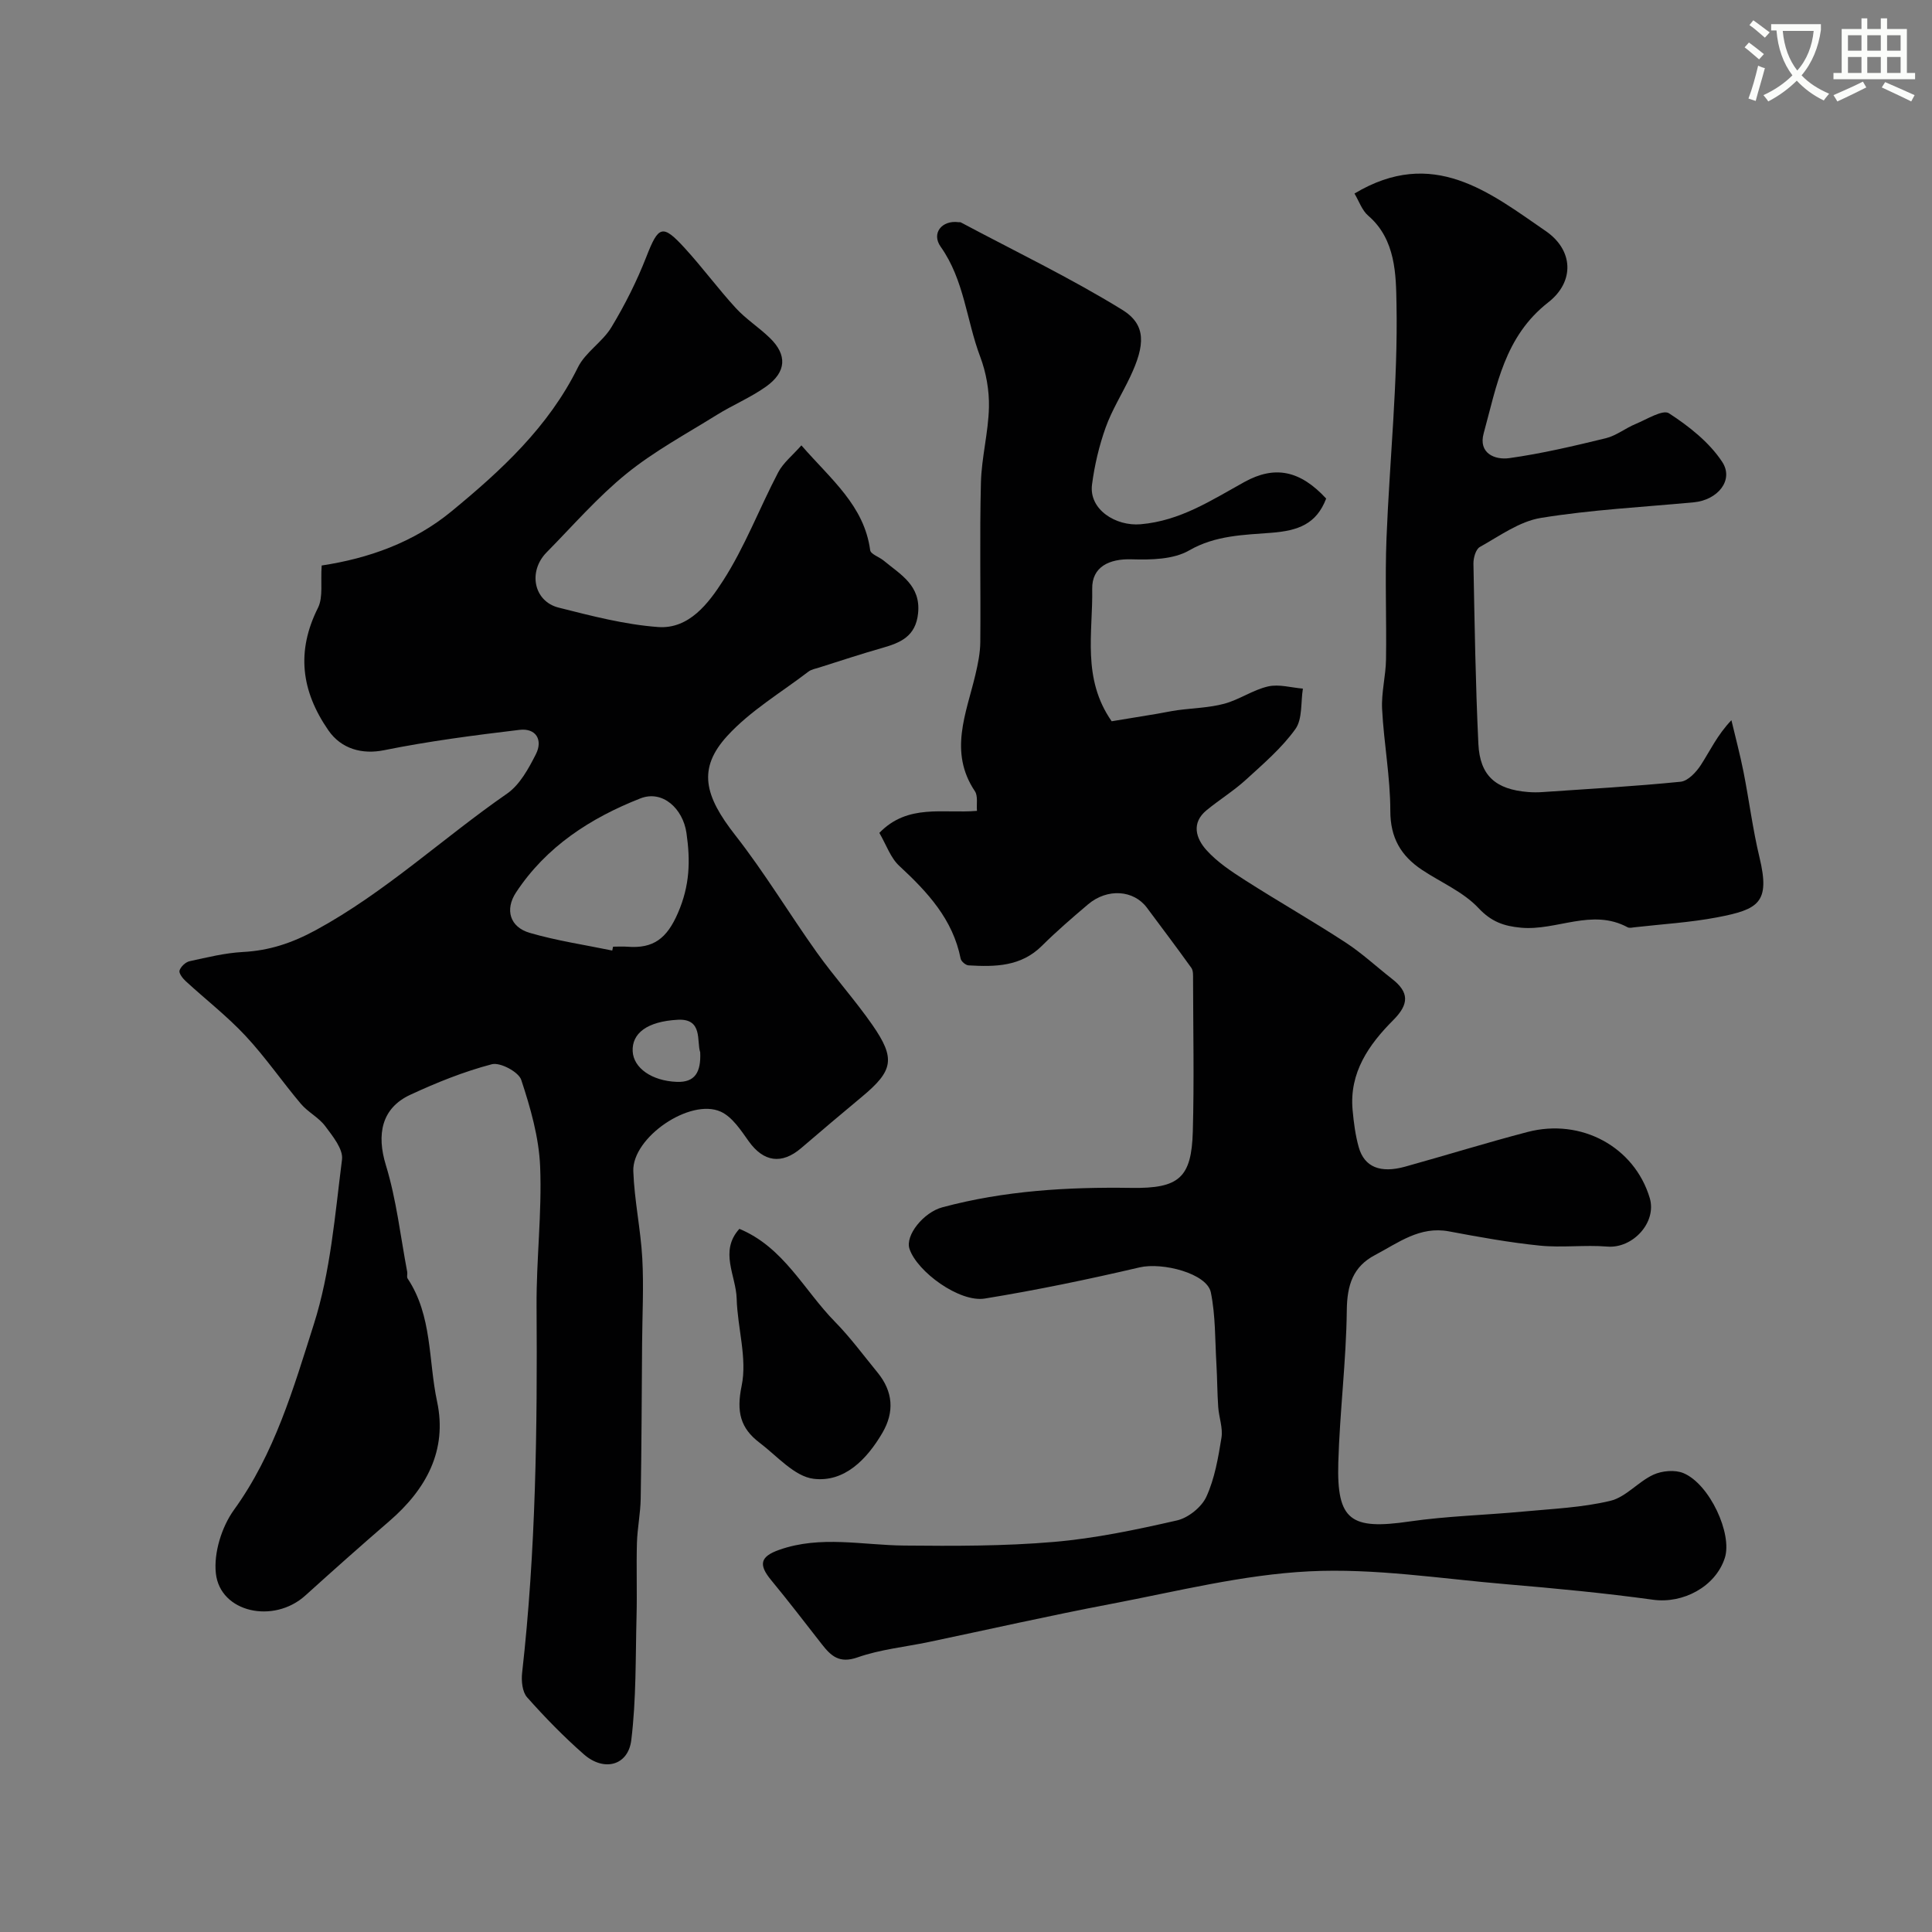 <svg enable-background="new 0 0 400 400" viewBox="0 0 400 400" xmlns="http://www.w3.org/2000/svg"><rect x="0" y="0" width="400" height="400" fill="#808080" stroke="none"/><path d="m362.1 8.8c1.1.8 2.1 1.6 3.1 2.4l-1 1.1c-1.3-1.1-2.3-2-3-2.5zm1.9 4.8c.5.2.9.4 1.4.5-.6 2.3-1.3 4.5-1.9 6.8l-1.5-.5c.8-2.1 1.4-4.3 2-6.8zm-1-9.4c1.3.9 2.4 1.8 3.4 2.5l-1 1.1c-1.4-1.2-2.4-2.1-3.2-2.6zm3.7 2.2v-1.4h10.3v1.2c-.5 3.6-1.8 6.8-4 9.4 1.5 1.6 3.4 2.8 5.7 3.8-.3.4-.7.8-1.1 1.4-2.3-1.1-4.1-2.5-5.6-4.1-1.6 1.6-3.6 3.1-5.9 4.3-.3-.5-.7-.9-1-1.3 2.4-1.1 4.4-2.5 6-4.1-1.9-2.5-3-5.6-3.3-9.3h-1.1zm8.8 0h-6.4c.3 3.3 1.3 6 3 8.2 2-2.2 3.1-5.1 3.4-8.2z" fill="#fbfcfa"/><path d="m385.3 3.8h1.3v2.2h2.8v-2.2h1.3v2.2h4.1v9.1h1.7v1.3h-16.9v-1.3h1.7v-9.1h4.1v-2.2zm.4 13.1.7 1.2c-1.8.9-3.8 1.9-6 2.9-.2-.4-.5-.8-.8-1.3 2.3-1 4.3-1.9 6.1-2.8zm-3.1-6.4h2.8v-3.2h-2.8zm0 4.6h2.8v-3.3h-2.8zm4-4.6h2.8v-3.2h-2.8zm0 4.6h2.8v-3.3h-2.8zm3.7 1.9c2.1.9 4.1 1.8 6.1 2.7l-.7 1.3c-2.2-1.1-4.2-2-6.1-2.9zm3.2-9.7h-2.8v3.2h2.8zm-2.8 7.8h2.8v-3.3h-2.8z" fill="#fbfcfa"/><g fill="#010102"><path d="m66.6 117.08c9.69-1.46 19.06-4.78 26.85-11.19 10.31-8.48 20.11-17.49 26.2-29.83 1.55-3.14 5.09-5.25 6.93-8.3 2.81-4.65 5.28-9.57 7.25-14.62 2.5-6.4 3.32-6.83 7.96-1.75 3.66 4 6.88 8.39 10.54 12.38 2.1 2.29 4.8 4.01 7.04 6.18 3.65 3.52 3.48 7.07-.78 10.1-3.18 2.26-6.87 3.79-10.2 5.86-6.33 3.94-12.97 7.52-18.72 12.19-5.97 4.85-11.08 10.76-16.51 16.27-3.88 3.95-2.67 10.13 2.5 11.43 6.78 1.71 13.66 3.51 20.59 4.02 6.43.47 10.47-4.97 13.43-9.56 4.53-7.02 7.53-15 11.43-22.45 1.04-1.99 2.97-3.51 4.81-5.6 6.13 7.05 12.99 12.45 14.24 21.7.11.83 1.87 1.39 2.8 2.16 3.48 2.89 7.71 5.12 7.12 10.9-.49 4.8-3.65 6.11-7.46 7.19-4.36 1.24-8.67 2.67-13 4.04-.77.24-1.64.39-2.25.86-5.69 4.35-12.05 8.11-16.81 13.32-6.16 6.75-4.74 12.36 1.67 20.54 6.07 7.75 11.17 16.26 16.9 24.3 3.65 5.11 7.89 9.81 11.48 14.97 4.85 6.99 4.33 9.48-2.14 14.87-4.22 3.52-8.42 7.05-12.58 10.63-4.05 3.47-7.81 2.89-10.88-1.41-1.63-2.29-3.41-5.04-5.79-6.12-6.33-2.87-18.35 5.34-18.1 12.31.21 6.04 1.53 12.04 1.86 18.08.32 5.84 0 11.72-.04 17.58-.08 10.71-.11 21.43-.29 32.14-.05 3.06-.69 6.12-.78 9.18-.14 5.05.05 10.11-.08 15.15-.22 8.57-.05 17.2-1.09 25.68-.65 5.29-5.66 6.57-9.8 2.95-4.18-3.66-8.08-7.67-11.77-11.82-1-1.13-1.22-3.41-1.03-5.07 2.85-25.24 3.16-50.57 2.99-75.94-.06-9.63 1.13-19.28.74-28.88-.25-6.05-2-12.15-3.91-17.94-.55-1.66-4.37-3.69-6.09-3.24-5.79 1.52-11.43 3.79-16.88 6.32-6 2.78-7 8.25-5.06 14.57 2.19 7.15 3.02 14.72 4.42 22.11.08.45-.14 1.04.08 1.36 5.14 7.73 4.28 16.95 6.1 25.46 2.17 10.12-2.26 18.2-9.88 24.77-5.86 5.06-11.65 10.21-17.4 15.41-6.55 5.92-17.64 3.53-18.52-4.6-.46-4.25 1.21-9.62 3.76-13.15 8.41-11.63 12.31-25.17 16.51-38.37 3.48-10.91 4.39-22.69 5.85-34.15.27-2.15-1.93-4.84-3.48-6.92-1.34-1.8-3.58-2.89-5.04-4.62-3.9-4.62-7.34-9.66-11.46-14.07-3.81-4.09-8.29-7.55-12.41-11.35-.62-.57-1.43-1.64-1.25-2.18.26-.8 1.25-1.74 2.08-1.92 3.65-.8 7.34-1.71 11.04-1.91 5.48-.29 10.17-1.85 15.12-4.54 14.38-7.83 26.25-19.02 39.56-28.24 2.64-1.83 4.46-5.18 5.98-8.17 1.49-2.95.03-5.45-3.39-5.04-9.38 1.12-18.78 2.34-28.03 4.21-4.53.92-8.86-.24-11.54-4.11-5.63-8.14-6.69-16.35-2.14-25.4 1.08-2.22.5-5.28.75-8.73zm60.16 79.72c.06-.27.11-.54.17-.8 1 0 2-.07 2.99.01 5.35.41 8.14-1.68 10.44-6.99 2.47-5.69 2.6-10.8 1.76-16.59-.73-4.99-4.92-8.95-9.56-7.12-10.32 4.06-19.47 9.97-25.72 19.46-2.35 3.57-1.27 7.18 2.84 8.37 5.58 1.63 11.38 2.48 17.08 3.66zm18.21 21.06c-.77-2.19.62-7.01-4.62-6.73-6.46.34-9.55 2.87-9.36 6.53.17 3.45 3.96 6.14 9.16 6.33 3.67.13 5.01-1.91 4.82-6.13z"/><path d="m182.06 172.44c5.91-6.11 13.24-3.96 20.21-4.56-.12-1.38.24-3.07-.43-4.07-5.45-8.13-1.79-16.09.11-24.13.52-2.21.99-4.5 1.01-6.75.1-11-.15-22 .13-33 .13-5.21 1.54-10.39 1.66-15.6.08-3.5-.58-7.22-1.82-10.5-2.84-7.52-3.29-15.86-8.17-22.74-1.99-2.81.27-5.54 3.67-5.09.16.02.36-.03.49.04 11.18 5.96 22.64 11.46 33.41 18.09 5.02 3.09 4.79 7.28 1.65 13.91-1.67 3.52-3.78 6.87-5.08 10.51-1.35 3.79-2.29 7.79-2.81 11.78-.67 5.15 4.91 8.66 10.07 8.21 8.24-.71 14.67-4.99 21.48-8.75 6.33-3.49 11.55-2.38 16.93 3.43-2.02 5.27-5.75 6.65-11.38 7.09-5.59.44-11.54.5-16.99 3.65-3.26 1.88-7.9 1.96-11.89 1.84-4.71-.15-8.26 1.59-8.18 6.12.16 9.06-2.16 18.55 4.03 27.41 2.89-.48 6.1-1 9.3-1.53 1.44-.24 2.87-.56 4.31-.76 3.24-.44 6.58-.5 9.7-1.34s5.93-2.86 9.06-3.58c2.25-.52 4.8.25 7.22.45-.46 2.83-.06 6.28-1.55 8.37-2.82 3.93-6.63 7.19-10.24 10.49-2.52 2.3-5.48 4.13-8.13 6.3-3.26 2.66-2.2 5.88-.06 8.26 2.25 2.51 5.21 4.46 8.09 6.3 6.84 4.37 13.9 8.39 20.69 12.82 3.41 2.22 6.44 5.04 9.66 7.56 3.53 2.75 3.58 5.19.26 8.52-5.04 5.05-9.14 10.86-8.43 18.62.24 2.6.57 5.23 1.28 7.73 1.16 4.09 4.47 5.43 9.61 4 8.45-2.35 16.83-4.95 25.31-7.17 11.17-2.93 22.16 3.11 25.32 13.66 1.51 5.04-3.5 10.5-8.8 10.06-4.64-.38-9.36.27-13.98-.2-6.3-.64-12.56-1.78-18.8-2.95-6.05-1.13-10.49 2.38-15.29 4.9-4.59 2.41-5.79 6.24-5.85 11.42-.12 10.53-1.46 21.04-1.76 31.57-.34 11.99 2.58 13.95 14.71 12.18 7.8-1.13 15.73-1.32 23.59-2.06 6.04-.57 12.18-.82 18.03-2.22 3.21-.77 5.76-3.96 8.91-5.41 1.78-.82 4.47-1.06 6.23-.32 5.42 2.27 10.17 12.59 8.55 17.57-1.94 5.97-8.68 9.49-14.84 8.64-10.08-1.39-20.22-2.35-30.35-3.21-13.62-1.15-27.33-3.35-40.88-2.67-13.74.69-27.37 4.15-40.98 6.74-12.63 2.4-25.17 5.25-37.75 7.89-4.94 1.03-10.06 1.53-14.78 3.19-3.75 1.31-5.47-.3-7.37-2.73-3.47-4.44-6.9-8.92-10.49-13.27-2.66-3.22-2.29-4.88 1.69-6.28 8.54-3.01 17.21-.96 25.85-.88 10.32.1 20.69.13 30.96-.75 8.58-.73 17.1-2.53 25.51-4.45 2.34-.53 5.11-2.75 6.1-4.92 1.72-3.76 2.45-8.05 3.12-12.2.33-2.02-.52-4.21-.67-6.34-.21-3.01-.2-6.03-.38-9.04-.29-4.92-.17-9.93-1.15-14.72-.81-3.93-10.03-6.28-14.76-5.17-10.61 2.48-21.29 4.7-32.04 6.45-5.22.85-14.01-5.54-15.59-10.29-.93-2.78 2.9-7.55 6.8-8.6 12.83-3.45 25.92-4.22 39.14-4.02 9.88.15 12.45-2.09 12.72-11.68.29-10.49.07-21 .05-31.5 0-.8.06-1.8-.36-2.38-3-4.19-6.11-8.3-9.19-12.44-2.74-3.69-8.18-4.08-12.17-.72-3.27 2.77-6.53 5.58-9.57 8.6-4.34 4.32-9.7 4.37-15.19 4.05-.59-.03-1.53-.82-1.64-1.4-1.61-8.13-6.83-13.75-12.64-19.14-1.85-1.66-2.73-4.38-4.19-6.89z"/><path d="m280.43 40.07c16.25-9.75 28.01-.2 39.6 7.77 5.75 3.95 6.01 10.47.53 14.75-9.1 7.1-10.67 17.28-13.38 27.12-1.14 4.13 2.3 5.56 5.31 5.14 6.72-.94 13.37-2.51 19.98-4.12 2.17-.53 4.07-2.09 6.19-2.96 2.3-.95 5.61-3.04 6.89-2.2 4.14 2.69 8.33 5.99 11 10.04 2.51 3.79-.92 7.93-5.88 8.39-10.56.99-21.2 1.53-31.65 3.23-4.44.72-8.55 3.74-12.64 6.02-.84.47-1.34 2.27-1.32 3.44.24 12.43.43 24.87 1.02 37.29.31 6.63 3.59 9.47 10.3 10 .99.08 2 .08 3 .01 9.53-.65 19.07-1.19 28.57-2.14 1.52-.15 3.22-1.97 4.18-3.44 1.92-2.96 3.4-6.22 6.34-9.3.84 3.56 1.79 7.09 2.5 10.67 1.17 5.91 1.91 11.91 3.32 17.76 2.25 9.37-.2 10.75-8.79 12.39-5.61 1.07-11.36 1.4-17.05 2.05-.49.06-1.1.21-1.48 0-7.38-3.99-14.71.78-22.08.09-3.53-.33-6.12-1.22-8.79-4.07-3.14-3.35-7.76-5.29-11.7-7.91-4.33-2.89-6.55-6.61-6.55-12.2 0-7.03-1.34-14.04-1.7-21.08-.18-3.4.76-6.85.81-10.29.13-8.36-.23-16.74.1-25.09.64-16.16 2.38-32.33 2.07-48.46-.11-5.97-.11-13.38-5.85-18.31-1.3-1.11-1.91-3.02-2.85-4.59z"/><path d="m153.08 254.42c9.2 3.82 13.36 12.7 19.79 19.24 3.19 3.25 5.92 6.97 8.82 10.51 3.21 3.93 3.54 8.16.98 12.52-3.21 5.47-7.85 10.25-14.21 9.48-3.98-.48-7.58-4.73-11.2-7.47-3.97-3.01-4.83-6.39-3.71-11.79 1.18-5.69-.86-11.98-1.03-18.03-.13-4.79-3.65-9.81.56-14.46z"/></g></svg>